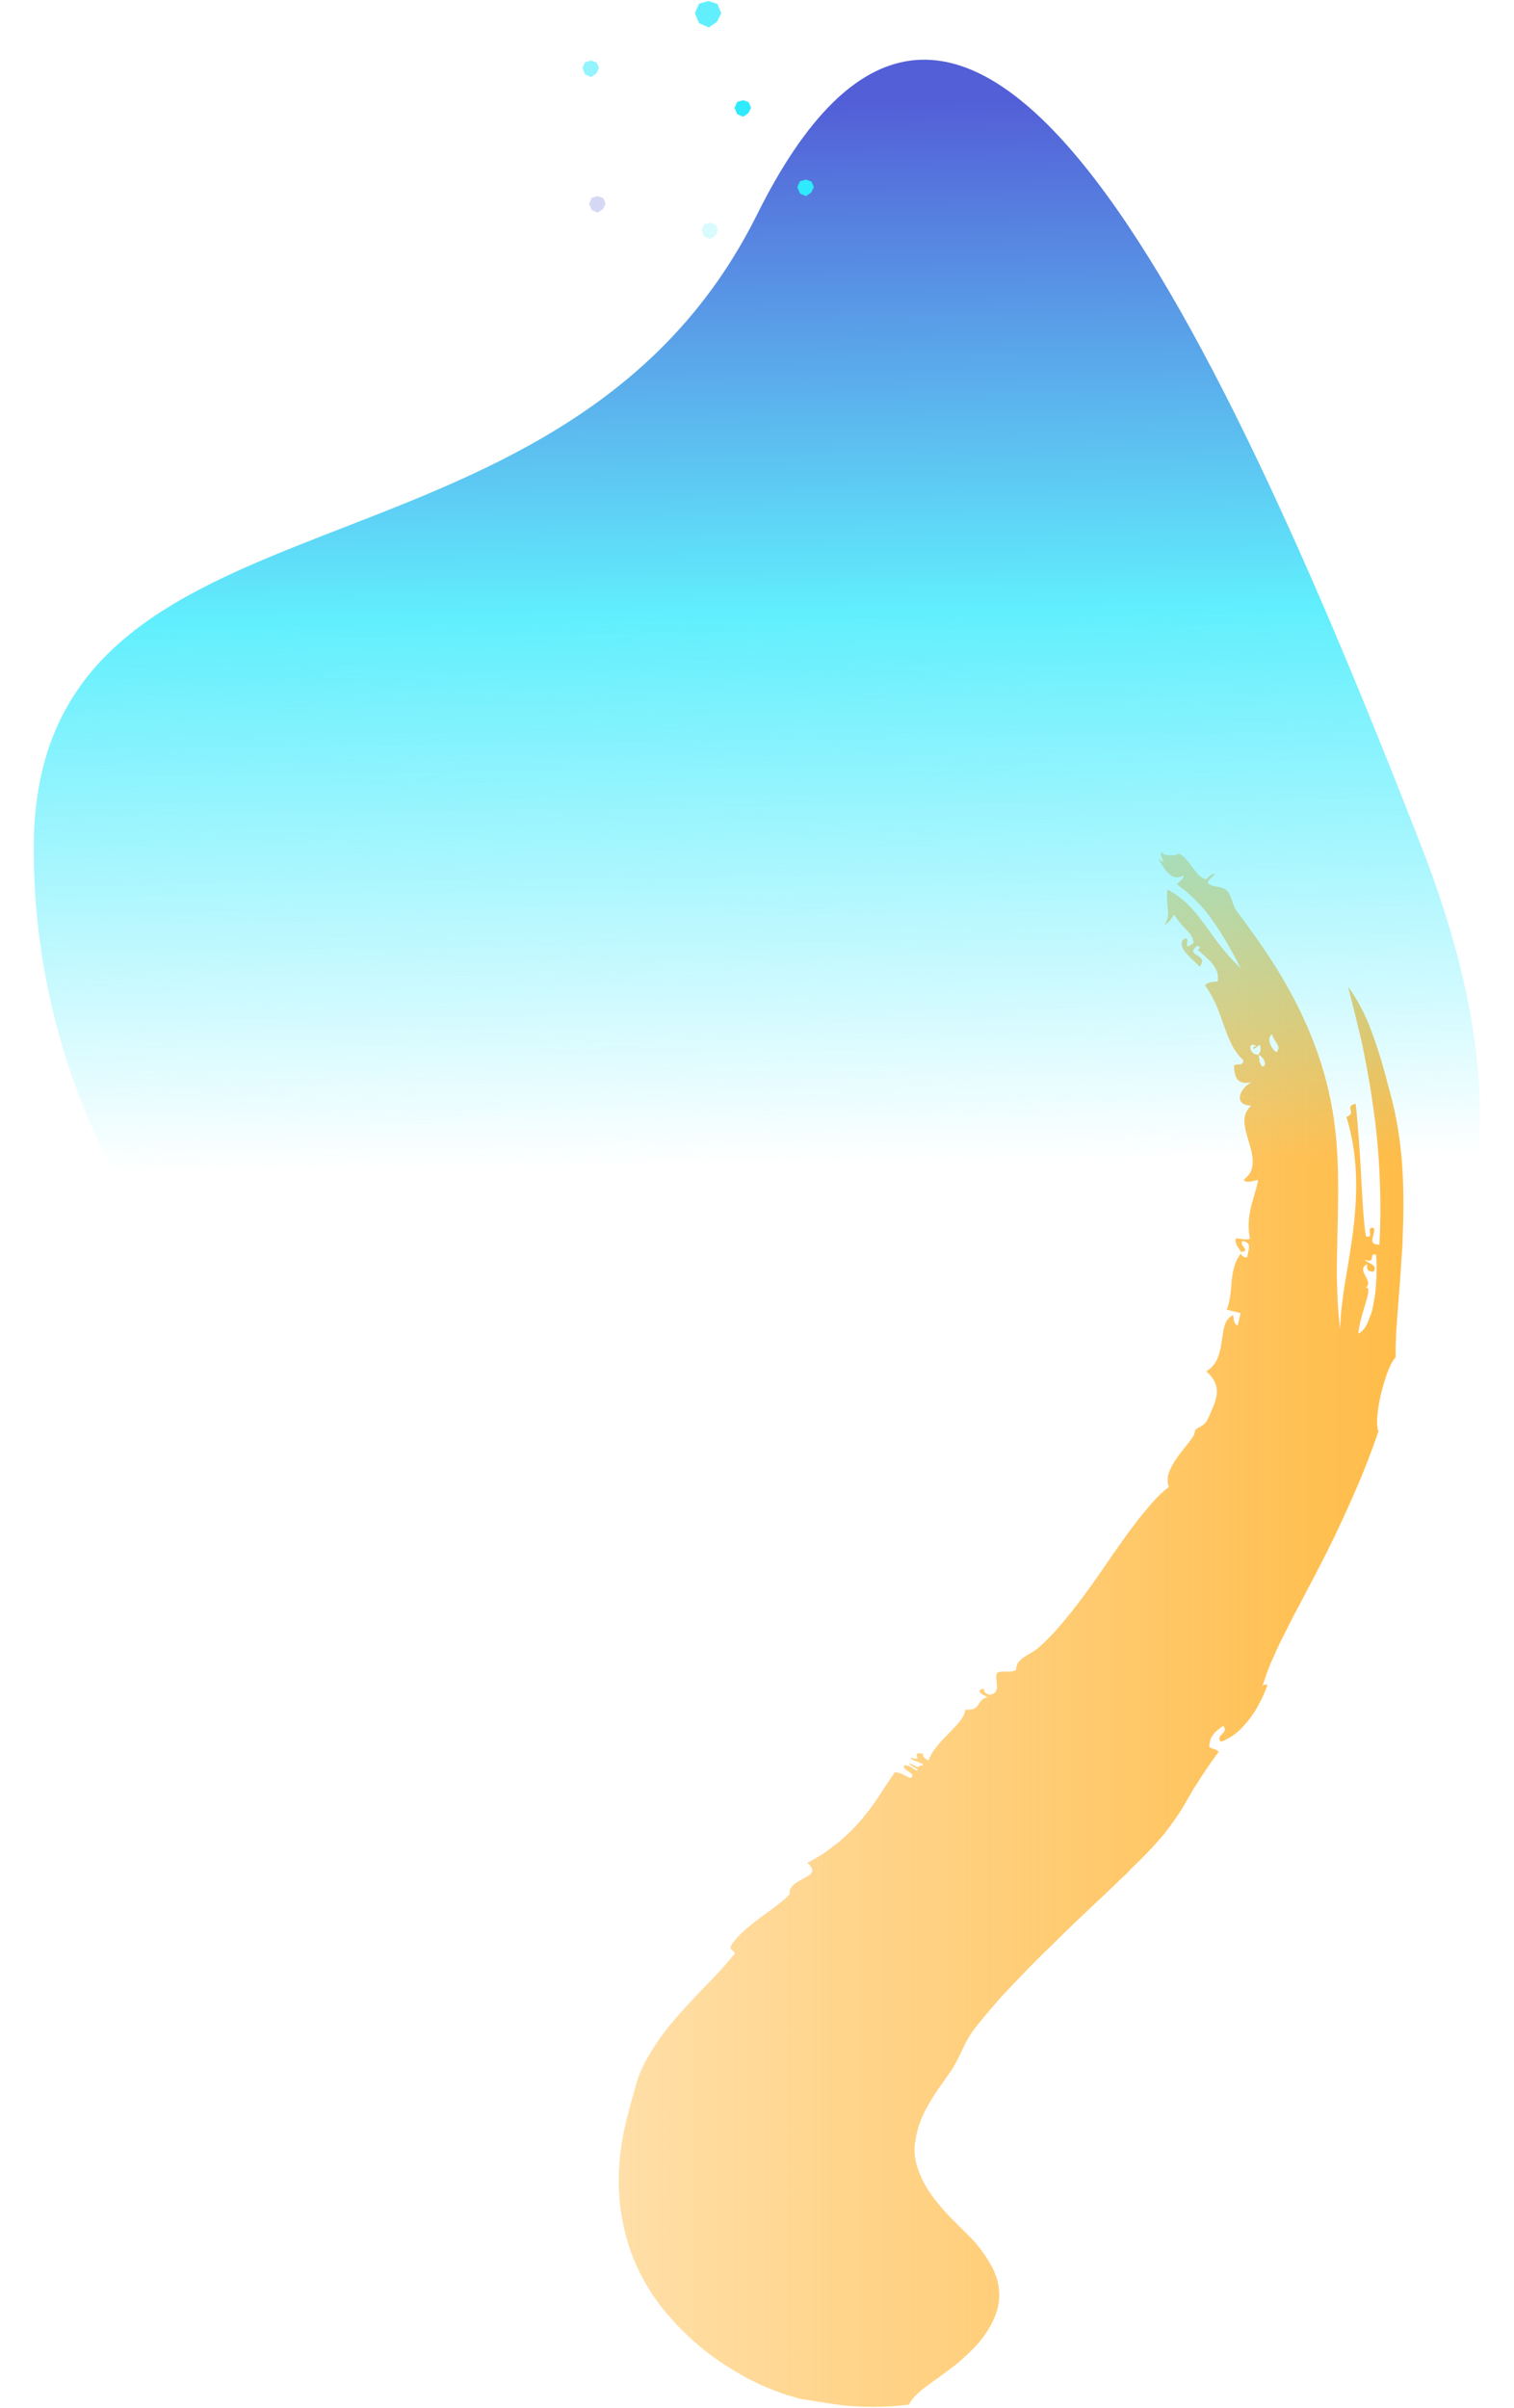 <?xml version="1.0" encoding="utf-8"?>
<!-- Generator: Adobe Illustrator 22.1.0, SVG Export Plug-In . SVG Version: 6.00 Build 0)  -->
<svg version="1.1" id="Слой_1" xmlns="http://www.w3.org/2000/svg" xmlns:xlink="http://www.w3.org/1999/xlink" x="0px" y="0px"
	 viewBox="0 0 458 728" style="enable-background:new 0 0 458 728;" xml:space="preserve">
<style type="text/css">
	.st0{fill:url(#SVGID_1_);}
	.st1{fill:url(#SVGID_2_);}
	.st2{fill:#61EFFD;}
	.st3{fill:#2FEAFC;}
	.st4{fill:#93F4FE;}
	.st5{fill:#61EFFD;fill-opacity:0.24;}
	.st6{fill:#535FD7;fill-opacity:0.24;}
</style>
<g>
	
		<linearGradient id="SVGID_1_" gradientUnits="userSpaceOnUse" x1="637.434" y1="549.363" x2="637.434" y2="312.684" gradientTransform="matrix(-4.489665e-11 1 1 4.489665e-11 -124.434 -144.934)">
		<stop  offset="0" style="stop-color:#FFBC48"/>
		<stop  offset="1" style="stop-color:#FFBC48;stop-opacity:0.48"/>
	</linearGradient>
	<path class="st0" d="M413.9,399.5c-0.8,1.9-1.8,3.2-3,3.7c0.3-3.4,1.7-7.4,2.5-10.2c0.7-2.6,0.9-4.2-0.5-3.5
		c-0.1,0.1-0.3,0.2-0.5,0.3c0.2-0.1,0.3-0.2,0.5-0.3c1.6-1,0.9-2.4,0.2-3.6c-0.7-1.4-1.5-2.7,0.5-3.7c0,1-0.5,2.2,1.9,2.3
		c1.5-2.3-1.9-2.4-2.7-3.7c1.8,0.8,2.1,0.2,2.2-0.4c0.1-0.7,0-1.4,1.3-1.1c0.1,1.6,0.2,3.7,0.1,6.2c-0.1,2.4-0.2,5-0.7,7.5
		c-0.2,1.2-0.4,2.4-0.7,3.6C414.6,397.5,414.3,398.5,413.9,399.5 M382.4,322.3c-0.5,0.5-1.5-0.2-1.6-3.5c-2.5,0.7-4-4.2-0.7-2.6
		c-0.6,0.2-1.2,0.4-0.9,0.9c1-0.3,1.1-0.9,1.9-1.2c0.4,1.1,0.3,2.1-0.4,2.9C382.8,320.1,382.9,321.8,382.4,322.3 M384.8,312.7
		c0.9,2.8,2.9,3.5,1.4,5.4C384.9,317.7,382.8,313.9,384.8,312.7 M254.8,727.2c6.4,0.7,13.3,0.7,20.2-0.2c0.6-1.4,1.9-2.8,3.7-4.3
		c0.9-0.8,1.9-1.5,2.9-2.2l3.3-2.4c1.1-0.8,2.3-1.7,3.5-2.6c1.2-0.9,2.3-1.9,3.4-2.9c2.2-2,4.3-4.1,5.9-6.4c1.7-2.3,2.9-4.7,3.7-7
		c0.8-2.4,1-4.7,0.8-7c-0.2-2.3-1-4.6-2.1-6.8c-0.6-1.1-1.3-2.3-2-3.3c-0.8-1.2-1.6-2.3-2.5-3.4c-0.2-0.3-0.4-0.5-0.7-0.8
		c-0.2-0.3-0.5-0.5-0.7-0.8c-0.5-0.5-1-1-1.5-1.5c-0.5-0.5-1-1-1.6-1.6c-0.5-0.5-1.1-1-1.6-1.6c-2.2-2.1-4.4-4.5-6.3-6.9
		c-1.9-2.4-3.5-4.9-4.6-7.4c-1.1-2.5-1.8-4.9-1.9-7.1c-0.1-1.3,0-2.6,0.2-3.8c0.2-1.3,0.5-2.5,0.8-3.7c0.7-2.4,1.8-4.8,3-6.9
		c2.4-4.3,5.2-7.8,7.2-10.8c1.5-2.4,2.4-4.4,3.4-6.5c1-2.1,2.1-4.2,4.1-6.7c1.2-1.5,2.8-3.4,4.4-5.3l1.3-1.5l1.3-1.5
		c0.9-1,1.8-2,2.7-2.9c1.2-1.3,2.4-2.5,3.6-3.8l3.5-3.6c2.4-2.4,4.6-4.6,6.9-6.8c4.4-4.4,8.7-8.4,12.5-12l5.6-5.3l1.3-1.3l1.3-1.2
		c0.9-0.8,1.7-1.6,2.4-2.4c3.2-3.1,6-5.9,8.4-8.7c0.9-1,1.7-1.9,2.3-2.8c0.7-0.9,1.4-1.8,2-2.7c0.6-0.8,1.2-1.7,1.8-2.6
		c0.3-0.5,0.6-0.9,0.9-1.4c0.3-0.5,0.5-0.9,0.9-1.5c0.3-0.5,0.6-1.1,0.9-1.6c0.1-0.3,0.3-0.6,0.5-0.8l0.5-0.9l0.5-0.9
		c0.2-0.3,0.3-0.6,0.6-0.9l1.2-1.9c0.4-0.6,0.8-1.3,1.3-2l1.4-2.1l1.6-2.3l0.8-1.1l0.9-1.2c-1.4-1.1-1.8-0.7-2.9-1.4
		c0-0.8,0.2-1.5,0.4-2.3c0.2-0.6,0.6-1.2,1-1.7c0.8-1,1.9-1.7,2.8-2.4c2,2.1-2.5,2.8-0.7,4.8c1.6-0.5,3-1.4,4.4-2.4
		c1.4-1.1,2.7-2.5,3.9-4c1.3-1.6,2.4-3.3,3.3-5.1c1-1.8,1.8-3.7,2.5-5.6c-0.9-0.6-1.1,0.1-1.5,0.3c0.4-1.2,0.8-2.4,1.2-3.6
		c0.2-0.6,0.5-1.2,0.7-1.9c0.3-0.6,0.5-1.3,0.8-1.9c0.6-1.3,1.2-2.7,1.8-4l1-2.1l1.1-2.2c1.4-2.8,3-6,4.7-9.1
		c1.7-3.3,3.5-6.6,5.3-10.1c3.6-6.9,7.1-14.1,10.2-21.2c3.2-7.1,6-14.2,8.3-21c-0.5-1.1-0.5-2.9-0.3-5c0.2-2.1,0.6-4.5,1.2-6.8
		c1.2-4.7,2.8-9.2,4.3-10.5c-0.1-4.8,0.3-10.3,0.8-16.3l0.7-9.3c0.1-1.6,0.2-3.2,0.3-4.9l0.2-2.5l0.1-2.6c0.3-7,0.4-14.4-0.1-22
		c-0.5-7.6-1.7-15.3-3.7-22.5c-0.5-1.7-0.9-3.3-1.3-4.9l-1.3-4.6c-0.9-3-1.8-5.7-2.8-8.4c-0.9-2.6-2-5.1-3.2-7.4
		c-1.2-2.4-2.6-4.6-4.1-6.7c0.4,1.5,0.8,3.1,1.2,4.7l0.6,2.4l0.6,2.4c0.4,1.6,0.8,3.3,1.2,5c0.4,1.7,0.8,3.4,1.1,5
		c1.4,6.8,2.5,13.6,3.4,20.5c1.7,13.6,2,26.7,1.4,38c-4.1,0.1-1-3.3-1.7-5c-2.8-0.7,0.5,3.3-2.4,2.5c-0.8-5.1-1.1-12-1.5-19.2
		c-0.4-7.2-0.9-14.8-1.6-20.9c-3.8,1,0.7,2.6-2.8,4c1.8,5.7,2.7,11.8,2.9,17.6c0.2,5.9-0.2,11.6-0.9,17.1
		c-0.7,5.4-1.6,10.6-2.4,15.4c-0.4,2.4-0.7,4.8-1,7.1c-0.3,2.3-0.4,4.5-0.5,6.8c-0.7-5.4-0.9-10.8-1-16.3c0-5.4,0.2-11,0.3-16.9
		c0.1-5.9,0.2-11.9-0.1-18.3c-0.3-6.3-1-12.9-2.5-19.5c-2.1-9.8-6.1-20.3-11.3-29.9c-5.1-9.6-11.2-18-16.8-25.5
		c-1.1-1.5-1.5-4.7-2.9-6.1c-1.5-1.4-4.5-0.8-5.7-2.2c-0.4-0.5,2-2.6,2.1-2.6c-1-0.8-2.3,1.7-3,1.4c-1.6-0.5-2.7-2.2-4-3.9
		c-1.2-1.6-2.5-3.4-4.3-4c0.6,0.3-0.4,0.6-1.6,0.7c-1.4,0.1-3-0.2-3.3-1.1c-0.7,1.6,2.3,4.8-1,2c0.7,1.2,1.7,3,2.9,4.3
		c1.2,1.3,2.8,2,4.8,0.9c0.4,0.7-1.1,1.7-2,2.6c2.2,1.7,4.2,3.3,5.9,5.1c0.9,0.9,1.7,1.8,2.5,2.7c0.8,0.9,1.5,1.9,2.2,2.9
		c2.9,4,5.6,8.6,8.7,14.7c-4.8-4.5-7.8-8.9-10.8-13.1c-0.8-1-1.6-2.1-2.4-3.1c-0.8-1-1.7-2-2.6-2.9c-0.5-0.5-0.9-0.9-1.4-1.3
		c-0.5-0.4-1-0.8-1.5-1.2c-1.1-0.8-2.2-1.5-3.4-2.2c-0.4,2.5,0,4.4,0.1,6c0.2,1.6,0.1,3.1-1.1,4.8c2-1.1,2-2.1,3-3.1
		c0.7,1,1.4,2,2.2,2.9c0.6,0.7,1.2,1.3,1.7,1.8c0.5,0.5,0.9,1,1.3,1.6c0.3,0.6,0.6,1.3,0.7,2.2c-2.1,1.6-2.2,1-2,0.1
		c0.1-0.9,0.4-2-1.2-1.1c-1,1.4-0.1,3,1.3,4.5c1.4,1.5,3.1,2.9,3.7,3.7c1.5-2,0.4-2.8-0.7-3.4c-1-0.7-2-1.1-0.4-2.7
		c1.8-0.7,1.1,1.5,0.3,0.6c0.7,0.9,2.4,2.2,3.9,3.7c1.5,1.6,2.7,3.5,2.4,5.5c0.5,1.6-2,0-3.9,1.9c1.6,2.2,2.7,4.3,3.6,6.4
		c0.9,2.1,1.5,4.1,2.2,5.9c0.7,1.9,1.3,3.7,2.2,5.4c0.4,0.9,0.9,1.7,1.5,2.5c0.6,0.9,1.3,1.7,2.1,2.4c0.2,2.3-2.8,0.6-2.8,2
		c0.1,1.5,0.3,2.9,1,3.8c0.7,0.9,2,1.4,4.3,0.9c-1.8,0.9-3.2,2.6-3.5,4.2c-0.2,1.5,0.6,2.8,3.4,2.9c-3.3,3-1.9,6.8-0.7,11
		c1.3,4.2,2.3,8.6-1.5,11.3c0.1,1.4,3.6,0.3,4.3,0.1c-0.2,1.2-0.5,2.4-0.9,3.7c-0.4,1.4-0.8,2.8-1.2,4.2c-0.7,3-1.1,6.2-0.4,9.8
		c-0.4,0.7-2.7,0.1-4.3,0c-0.3,1.7,0.9,2.8,1.6,4.1c3.3-0.2-0.9-2.1,0.5-3.3c3.3,0.6,1.4,3,1.5,4.7c-0.5,0.7-1.9-0.2-2-0.9
		c-0.9,1.1-1.6,2.5-2,3.9c-0.4,1.3-0.6,2.7-0.8,4.2c-0.1,1.4-0.2,2.9-0.4,4.4c-0.2,1.5-0.5,3-1.1,4.5l4.2,1
		c-0.3,1.3-0.6,2.5-0.9,3.8c-1.4-0.8-1.1-2.1-1.4-3.2c-1.3,0.7-2.1,1.7-2.5,3.1c-0.2,0.7-0.4,1.4-0.5,2.2c-0.1,0.8-0.3,1.6-0.4,2.5
		c-0.2,1.7-0.6,3.5-1.2,5.1c-0.7,1.6-1.7,3.1-3.5,4.1c5.3,4.7,3,8.7,0.6,14.2c-1.4,3.2-4,2.4-4.1,4.3c0,0.7-0.7,1.6-1.6,2.8
		c-0.9,1.2-2.1,2.6-3.2,4.1c-1.1,1.5-2.1,3.1-2.8,4.7c-0.6,1.6-0.8,3.3-0.2,4.9c-1.7,1.2-3.3,2.8-4.9,4.6c-0.8,0.9-1.6,1.8-2.4,2.8
		c-0.8,1-1.6,1.9-2.4,3c-1.6,2.1-3.2,4.2-4.8,6.5l-2.4,3.4l-2.4,3.5c-3.2,4.7-6.5,9.3-9.9,13.6c-1.7,2.1-3.4,4.2-5.1,6.1
		c-1.7,1.8-3.4,3.6-5.3,5.2c-1.3,1.1-2.9,1.8-4.2,2.7c-1.3,0.9-2.3,1.9-2.4,3.6c0,1.4-5,0.3-5.7,1.2c-0.6,0.7-0.2,2.3-0.1,3.7
		c0.1,1.4-0.2,2.7-2.4,2.9c-1.7-0.7-1.6-1.3-1.5-1.8c-1.1,0-2.9,0.8,1.1,2.5c-0.9,0.2-1.5,0.6-1.9,1c-0.4,0.4-0.7,0.9-1,1.4
		c-0.6,0.9-1.4,1.6-3.9,1.4c-0.1,1.2-0.7,2.4-1.7,3.6c-0.5,0.6-1,1.2-1.6,1.8c-0.6,0.6-1.2,1.3-1.8,1.9c-2.5,2.5-5.1,5.3-6,8.1
		c-1.2-0.6-1.9-1.3-1.6-2c-2.2-0.6-2.1,0.1-1.9,0.7c0.2,0.6,0.4,1.1-1.9,0.4c-0.1,0.9,3.4,1.4,3.8,2.2c-0.3,0.3-1.2,0.1-1.3,0.5
		c-0.7,0.5-1.3-0.6-3.1-1c0.6,0.7,1.6,1.3,2.8,1.9c-0.6,1-1.6-1.2-4.1-1.3c-1.1,1.4,3.3,2.2,2.2,3.6c-0.5,0.9-2.4-1.3-5.1-1.5
		l-2.2,3.3c-0.7,1.1-1.6,2.3-2.3,3.5c-0.8,1.2-1.6,2.4-2.5,3.6c-0.4,0.6-0.9,1.2-1.4,1.8c-0.5,0.6-0.9,1.2-1.4,1.8
		c-1,1.2-2.1,2.4-3.3,3.6c-1.2,1.2-2.4,2.3-3.8,3.5c-1.4,1.1-2.9,2.2-4.4,3.3c-1.7,1.1-3.4,2.1-5.2,3c2.8,2.4,1.3,3.5-0.8,4.6
		c-2.1,1.1-4.9,2.4-4.5,4.9c-1.9,2.1-5.5,4.6-9.2,7.3c-3.6,2.7-7.1,5.7-8.6,8.4c-0.6,1.1,1.5,1.7,1.1,2.3
		c-3.7,4.9-9.7,10.5-15.5,16.9c-2.9,3.2-5.8,6.7-8.2,10.3c-1.2,1.8-2.3,3.7-3.4,5.6c-0.5,1-0.9,2-1.4,3c-0.4,1-0.8,2.1-1.1,3.2
		c-1.2,4.2-2.6,8.8-3.7,14c-1.1,5.1-1.8,10.8-1.7,16.9c0.1,6.1,1.1,12.7,3.4,19.5c1.2,3.5,2.8,6.9,4.6,10.1c0.5,0.8,1,1.7,1.5,2.5
		l0.8,1.2l0.4,0.6l0.5,0.7c1.3,1.8,2.6,3.6,4.1,5.2c4.5,5.2,9.7,9.8,15.4,13.7c2.7,1.8,5.5,3.5,8.3,5c1.4,0.7,2.8,1.4,4.3,2.1
		c1.5,0.6,2.9,1.2,4.4,1.8c1.4,0.5,3,1.1,4.5,1.5c0.8,0.2,1.5,0.4,2.3,0.7C246.8,726,250.8,726.7,254.8,727.2"/>
	
		<linearGradient id="SVGID_2_" gradientUnits="userSpaceOnUse" x1="-145.598" y1="740.546" x2="-146.32" y2="740.556" gradientTransform="matrix(-2.013560e-08 448.488 -437.5 -1.964230e-08 324218.812 65653.516)">
		<stop  offset="0" style="stop-color:#61EFFD;stop-opacity:0"/>
		<stop  offset="0.519" style="stop-color:#61EFFD"/>
		<stop  offset="1" style="stop-color:#535FD7"/>
	</linearGradient>
	<path class="st1" d="M229,64.9C169.5,184.5,10.2,140.6,10.2,256.5s94,210,210,210s282-24.7,210-210C358.2,71.2,288.5-54.7,229,64.9
		z"/>
	<path class="st2" d="M211.5,7l2.9,1.3l2.5-1.7l1.3-2.6l-1.2-2.8l-2.7-0.9l-2.8,0.8L210.2,4L211.5,7z"/>
	<path class="st3" d="M242,58.5l1.8,0.8l1.6-1.1l0.8-1.6l-0.7-1.7l-1.7-0.6l-1.8,0.5l-0.8,1.8L242,58.5z M223,34.5l1.8,0.8l1.6-1.1
		l0.8-1.6l-0.7-1.7l-1.7-0.6l-1.8,0.5l-0.8,1.8L223,34.5z"/>
	<path class="st4" d="M177,22.5l1.8,0.8l1.6-1.1l0.8-1.6l-0.7-1.7l-1.7-0.6l-1.8,0.5l-0.8,1.8L177,22.5z"/>
	<path class="st5" d="M213,71.5l1.8,0.8l1.6-1.1l0.8-1.6l-0.7-1.7l-1.7-0.6l-1.8,0.5l-0.8,1.8L213,71.5z"/>
	<path class="st6" d="M179,63.5l1.8,0.8l1.6-1.1l0.8-1.6l-0.7-1.7l-1.7-0.6l-1.8,0.5l-0.8,1.8L179,63.5z"/>
</g>
</svg>
